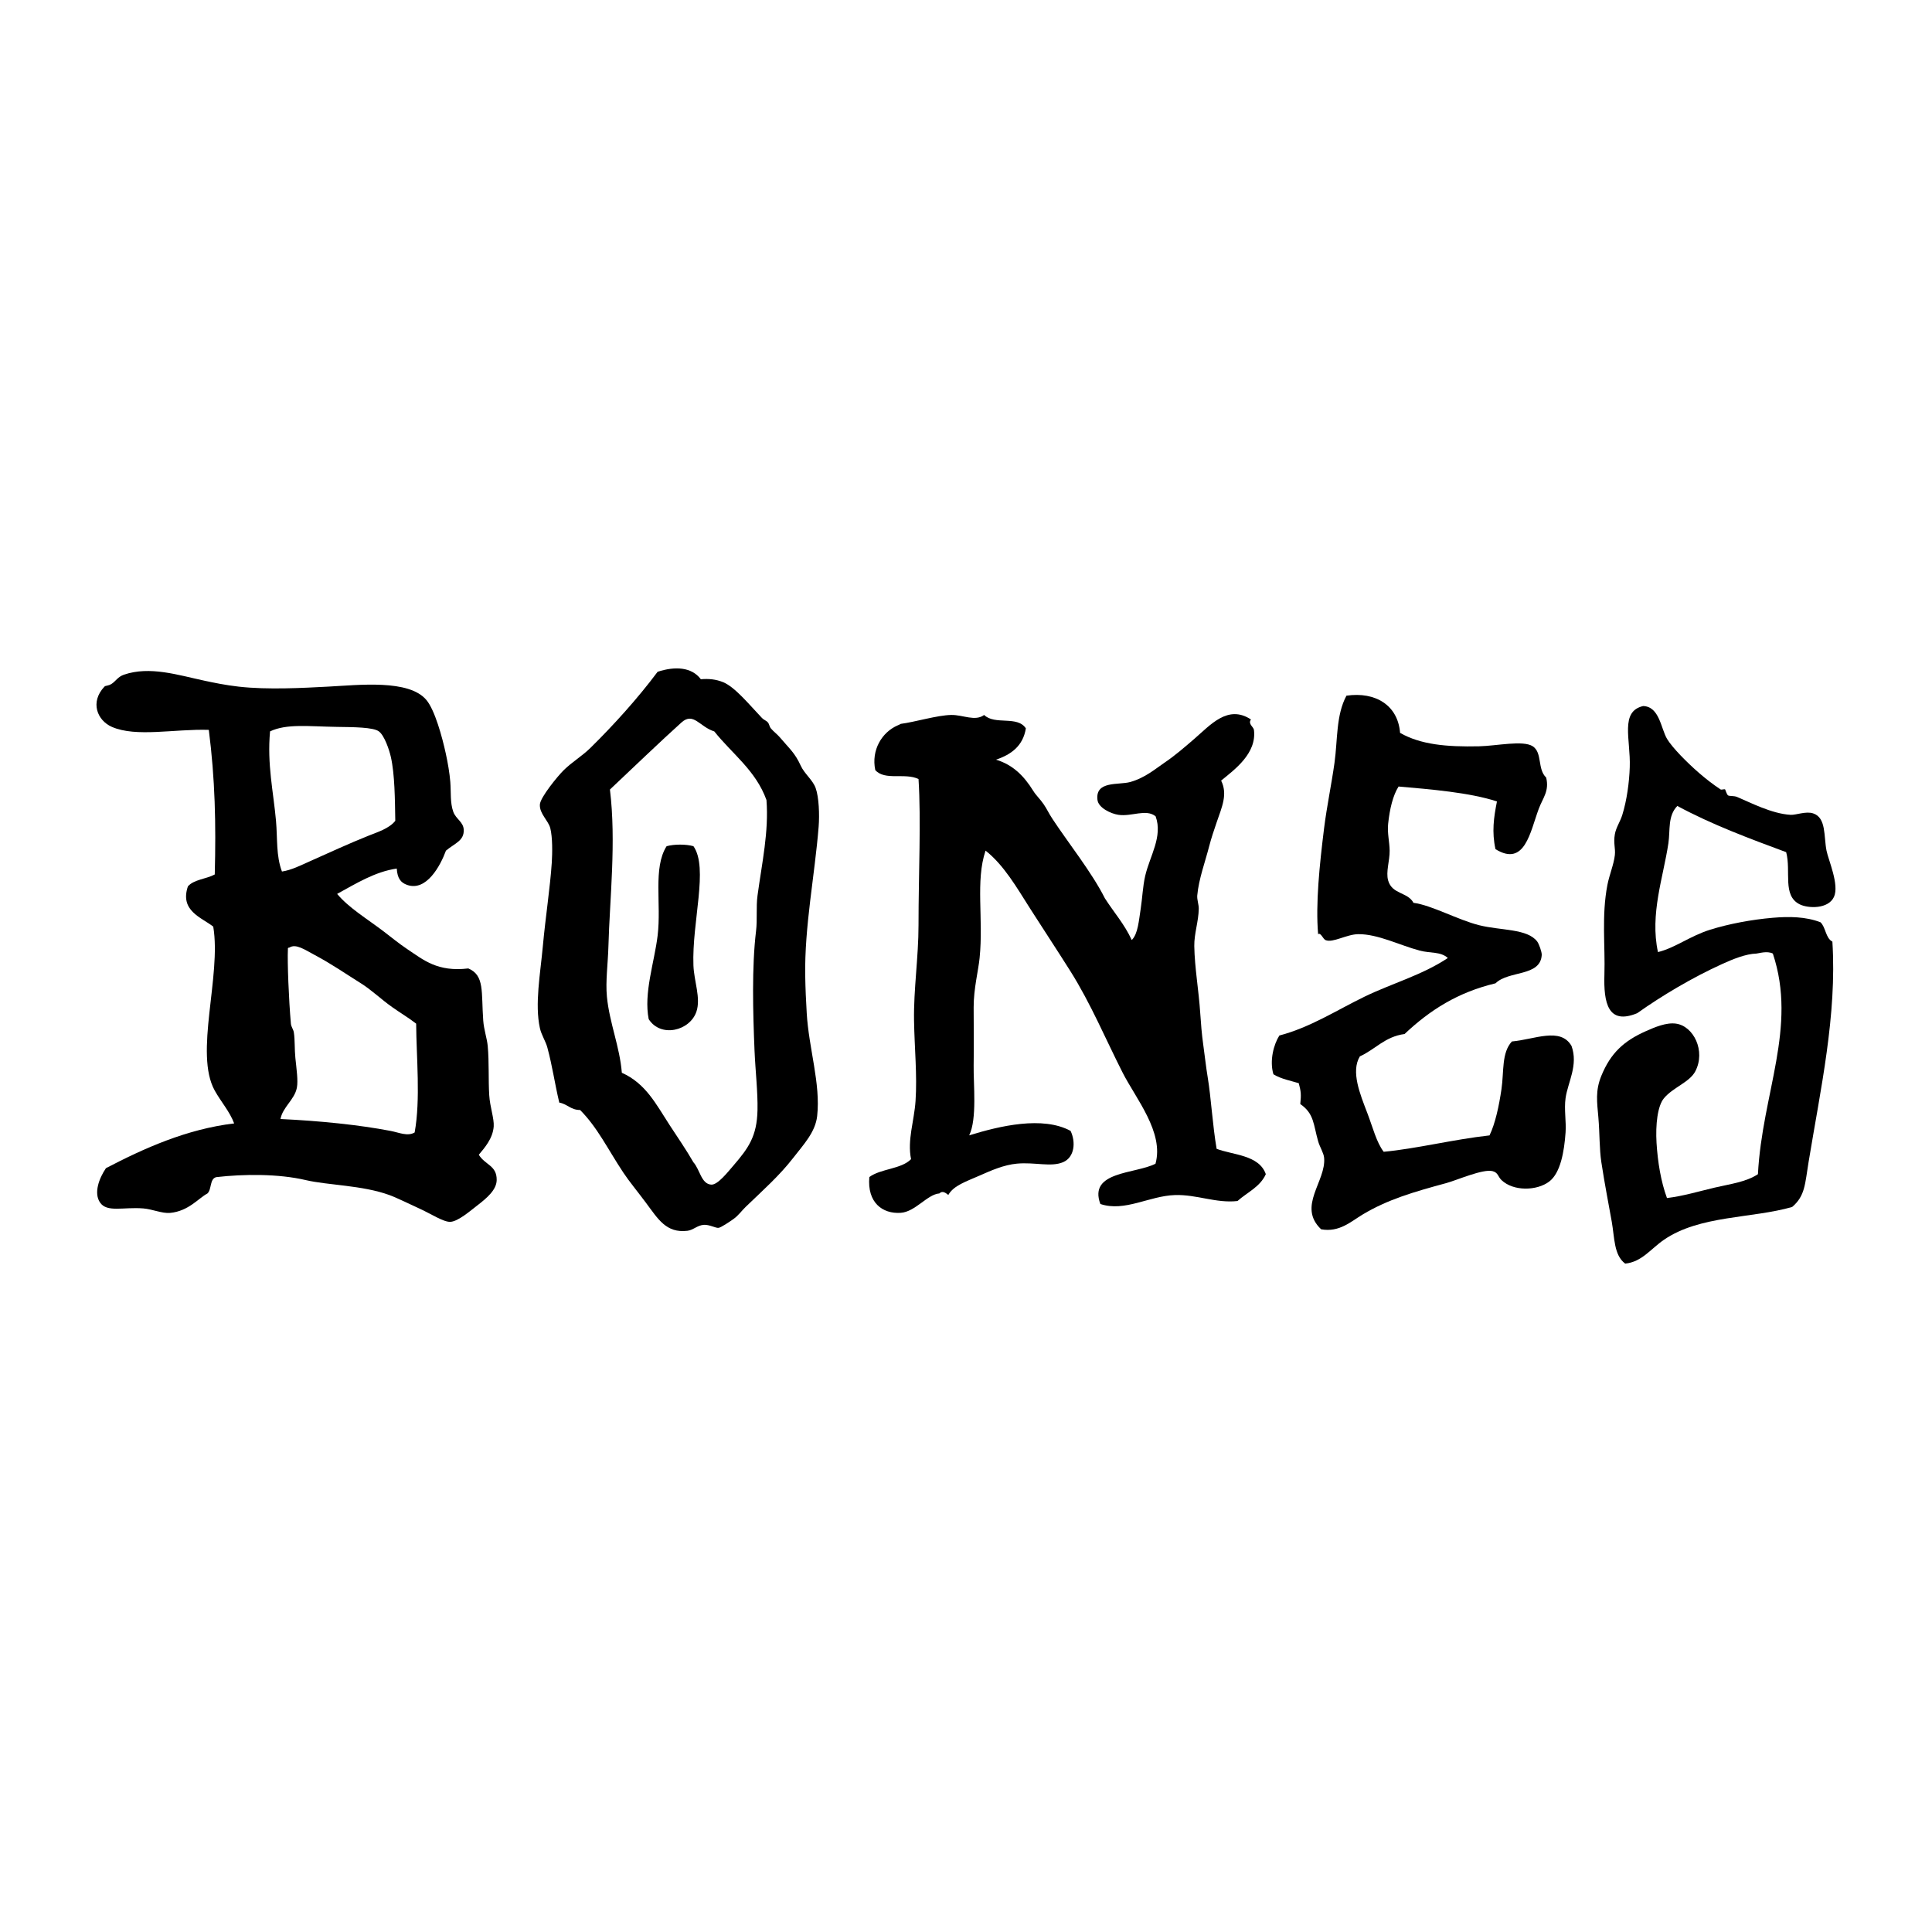 <?xml version="1.0" encoding="utf-8"?>
<!-- Generator: Adobe Illustrator 23.0.2, SVG Export Plug-In . SVG Version: 6.00 Build 0)  -->
<svg version="1.1" id="Layer_1" xmlns="http://www.w3.org/2000/svg" xmlns:xlink="http://www.w3.org/1999/xlink" x="0px" y="0px"
	 viewBox="0 0 500 500" style="enable-background:new 0 0 500 500;" xml:space="preserve">
<style type="text/css">
	.st0{fill:#070707;}
	.st1{fill:#FFFFFF;}
	.st2{fill-rule:evenodd;clip-rule:evenodd;}
	.st3{fill:#C12A21;}
</style>
<g>
	<path d="M144.74,285.35c-1.24-5.26-1.75-9.29-3.09-14.27c-0.43-1.61-1.54-3.23-1.93-5.02c-1.35-6.17,0.11-13.99,0.77-21.22
		c0.7-7.64,1.9-15.25,2.31-21.61c0.16-2.5,0.21-6.51-0.38-8.87c-0.51-2.03-2.85-3.78-2.7-6.17c0.12-1.85,4.63-7.36,6.17-8.87
		c2.18-2.14,4.77-3.65,6.94-5.79c5.94-5.84,12.25-12.82,17.36-19.67c4.46-1.46,8.79-1.27,11.19,1.93c2.03-0.18,3.92,0,5.79,0.77
		c3.06,1.27,6.72,5.78,10.03,9.26c0.48,0.51,1.11,0.65,1.54,1.16c0.32,0.37,0.38,1.07,0.77,1.54c0.65,0.78,1.64,1.51,2.32,2.31
		c2.46,2.92,3.86,3.96,5.4,7.33c0.98,2.14,3.1,3.68,3.86,5.79c0.85,2.37,1.02,6.87,0.77,10.03c-1,12.53-3.68,25.77-3.47,38.58
		c0.05,3.24,0.2,6.51,0.39,9.65c0.52,9.06,3.63,18.28,2.7,26.62c-0.46,4.15-3.46,7.31-6.17,10.8c-3.63,4.68-7.79,8.33-12.35,12.73
		c-1.01,0.98-1.87,2.22-3.09,3.09c-1.16,0.83-3.22,2.19-3.86,2.31c-0.73,0.15-2.37-0.87-3.86-0.77c-1.68,0.11-2.76,1.37-4.24,1.54
		c-5.52,0.66-7.61-3.06-10.8-7.33c-2.08-2.79-4.29-5.46-5.79-7.72c-4.07-6.13-6.65-11.64-11.19-16.21
		C147.7,287.27,146.82,285.71,144.74,285.35z M176.37,186.97c-4.93,4.41-13.79,12.9-18.52,17.36c1.66,13.51-0.06,28.38-0.39,40.51
		c-0.12,4.54-0.78,9.07-0.39,13.12c0.65,6.73,3.33,12.95,3.86,19.67c6.22,2.77,8.89,8.2,12.35,13.51c2.12,3.25,4.32,6.43,6.17,9.65
		c1.7,1.88,2.01,5.63,4.63,5.79c1.67,0.1,4.31-3.3,5.79-5.01c3.84-4.46,6.03-7.53,6.17-14.28c0.1-4.67-0.55-10.21-0.77-15.43
		c-0.41-9.9-0.72-21.66,0.39-30.87c0.38-3.14-0.03-6.18,0.39-9.26c1.14-8.4,2.95-16.52,2.31-24.69c-2.76-7.66-8.89-11.95-13.5-17.75
		C181.04,188.1,179.48,184.19,176.37,186.97z"/>
	<path d="M362.34,189.67c5.31,3.02,11.93,3.66,20.45,3.47c4.49-0.1,11.41-1.63,13.89,0c2.53,1.67,1.14,5.87,3.47,8.1
		c0.85,3.51-0.88,5.27-1.93,8.1c-2.21,5.94-3.59,15.11-11.19,10.42c-0.98-4.45-0.45-8.18,0.38-12.35
		c-7.09-2.32-17.23-3.14-25.46-3.86c-1.45,2.28-2.3,5.78-2.7,9.65c-0.25,2.42,0.36,4.65,0.39,6.95c0.03,2.64-1.02,5.49-0.39,7.71
		c1.03,3.65,5.07,2.97,6.56,5.79c4.68,0.6,11.44,4.4,16.98,5.79c5.68,1.42,12.51,0.85,15.05,4.24c0.43,0.57,1.21,2.69,1.16,3.47
		c-0.34,5.66-8.55,3.96-11.96,7.33c-9.72,2.32-16.94,6.89-23.54,13.12c-5.1,0.68-7.58,3.99-11.57,5.79
		c-2.37,3.92,0.05,9.76,1.93,14.66c1.44,3.77,2.37,7.59,4.24,10.03c8.52-0.8,17.94-3.19,27.39-4.24c1.5-3.13,2.44-7.56,3.09-11.96
		c0.67-4.56-0.01-9.43,2.7-12.35c5.77-0.49,12.57-3.82,15.43,1.16c1.8,4.98-0.97,9.44-1.54,13.5c-0.41,2.94,0.2,6.03,0,8.87
		c-0.35,4.99-1.31,10.51-4.24,12.73c-3.18,2.41-9.26,2.57-12.35-0.39c-0.93-0.89-0.83-1.93-2.31-2.31
		c-2.48-0.64-9.21,2.34-11.96,3.09c-8.44,2.29-15.12,4.23-21.6,8.1c-3.09,1.85-6.08,4.71-10.8,3.86
		c-6.26-5.94,1.35-12.43,0.77-18.52c-0.12-1.27-1.12-2.77-1.54-4.24c-1.25-4.34-1.01-7.18-4.63-9.65c0.27-2.58,0.18-3.21-0.39-5.4
		c-1.59-0.52-4.62-1.07-6.56-2.31c-1.06-3.53,0.09-7.77,1.54-10.03c8-2.1,14.81-6.54,21.99-10.03c7.12-3.46,14.93-5.58,21.61-10.03
		c-1.9-1.73-4.49-1.17-7.33-1.93c-5.18-1.39-10.78-4.28-15.82-4.24c-3.05,0.02-6.62,2.33-8.49,1.54c-0.69-0.29-1.23-2.04-1.93-1.54
		c-0.68-7.85,0.36-17.85,1.54-27.39c0.71-5.69,1.92-11.38,2.7-16.97c0.83-5.97,0.37-12.3,3.09-17.36
		C355.96,178.95,361.79,182.52,362.34,189.67z"/>
	<path d="M462.26,220.54c-9.38-3.48-19.21-7.12-28.17-11.96c-2.52,2.59-1.81,6.25-2.31,9.65c-1.32,8.83-4.83,18.35-2.7,28.17
		c4.45-1.09,8.34-4.18,13.5-5.79c4.84-1.51,10.71-2.62,16.21-3.09c4.25-0.36,8.52-0.31,12.35,1.16c1.39,1.31,1.3,4.1,3.08,5.01
		c1.2,19.04-3.05,38.11-6.17,57.1c-0.92,5.57-0.86,8.7-4.24,11.57c-10.42,3.01-23.91,2.12-33.18,8.49
		c-3.43,2.36-5.73,5.74-10.03,6.17c-2.94-2.16-2.74-6.69-3.47-10.8c-0.88-4.99-1.77-9.35-2.7-15.43c-0.53-3.45-0.41-7.37-0.77-11.58
		c-0.34-3.97-0.83-6.9,0.77-10.8c2.41-5.88,5.82-9.03,11.57-11.57c2.25-1,5.21-2.27,7.72-1.93c4.59,0.62,7.77,7.1,5.02,12.35
		c-1.49,2.84-5.75,4.14-8.1,6.95c-1.68,1.99-2.21,6.88-1.93,11.57c0.3,4.9,1.12,9.98,2.7,14.27c4.15-0.49,8.35-1.76,12.35-2.7
		c4-0.94,8.06-1.42,11.19-3.47c1.1-20.98,10.23-37.99,3.86-57.1c-1.5-0.78-3.77-0.01-4.24,0c-2.77,0.07-6.16,1.47-8.87,2.7
		c-7.68,3.49-15.49,8.12-21.99,12.73c-7.56,3.13-8.72-2.65-8.49-10.03c0.23-7.3-0.76-15.23,0.77-23.15c0.5-2.61,1.65-5.26,1.93-7.72
		c0.2-1.8-0.41-3.05,0-5.4c0.31-1.78,1.38-3.24,1.93-5.02c1.17-3.77,1.8-8.41,1.93-12.35c0.25-7.23-2.6-14.41,3.47-15.82
		c4.22,0.15,4.58,5.78,6.17,8.49c0.63,1.07,2.02,2.73,3.47,4.24c2.89,3.01,6.49,6.28,10.42,8.87c0.21,0.14,1-0.19,1.16,0
		c0.07,0.08,0.42,1.35,0.77,1.54c0.38,0.21,1.53,0.06,2.31,0.39c3.25,1.35,8.98,4.37,13.89,4.63c1.36,0.07,3.92-1,5.79-0.38
		c3.44,1.12,2.73,5.91,3.47,9.65c0.49,2.46,3.35,8.84,1.93,11.96c-1.47,3.21-6.72,3.01-8.87,1.93
		C461.2,231.77,463.59,225.52,462.26,220.54z"/>
	<path d="M323.75,186.2c-0.85,1.15,0.67,1.9,0.77,2.7c0.76,6.11-5.03,10.28-8.49,13.12c1.73,3.51,0.24,6.74-1.16,10.8
		c-0.72,2.11-1.38,4.04-1.93,6.17c-1.03,4.01-2.71,8.52-3.09,12.73c-0.1,1.14,0.41,2.36,0.39,3.47c-0.06,3.31-1.21,6.45-1.16,9.65
		c0.09,5.59,1.16,11.5,1.54,17.36c0.17,2.6,0.4,5.51,0.77,8.1c0.41,2.91,0.71,5.8,1.16,8.49c0.87,5.23,1.26,12.43,2.31,18.52
		c4.12,1.6,11,1.55,12.73,6.56c-1.46,3.3-4.81,4.7-7.33,6.95c-5.57,0.63-10.56-1.73-16.2-1.54c-6.64,0.21-12.99,4.43-19.29,2.31
		c-3.16-8.51,9.07-7.75,14.27-10.42c2.25-8.12-5.07-16.83-8.49-23.54c-4.33-8.51-8.26-17.92-13.5-26.24
		c-3.47-5.51-7.02-10.87-10.42-16.2c-3.48-5.46-6.79-11.28-11.57-15.05c-2.66,7.9-0.5,17.55-1.54,27.78
		c-0.34,3.37-1.54,7.89-1.54,12.73c0,4.95,0.08,10.02,0,15.05c-0.08,4.89,0.93,13.89-1.16,18.13c7.94-2.45,19.01-5.07,26.24-1.16
		c1.38,2.85,1.07,6.82-1.93,8.1c-3.12,1.33-7.27-0.05-11.96,0.38c-3.35,0.31-6.66,1.76-9.65,3.09c-3.36,1.49-6.72,2.55-8.1,5.01
		c-0.6-0.46-1.5-1.23-2.31-0.39c-3.12,0.23-6.24,4.78-10.03,5.02c-4.7,0.3-8.68-2.64-8.1-9.26c2.95-2.19,8.26-2.03,10.8-4.63
		c-1.01-4.92,0.81-9.87,1.16-15.05c0.45-6.73-0.27-13.65-0.39-20.83c-0.13-8.04,1.16-16.38,1.16-24.69c0-13.29,0.69-27.05,0-37.81
		c-3.53-1.7-8.67,0.5-11.19-2.31c-1.1-5.21,1.75-9.83,5.79-11.57c0.12-0.05,0.9-0.4,0.77-0.39c3.66-0.46,9.49-2.26,13.12-2.31
		c3.01-0.05,6.16,1.74,8.49,0c2.78,2.71,8.6,0.09,10.8,3.47c-0.73,4.54-3.78,6.77-7.72,8.1c4.37,1.33,7.23,4.19,9.65,8.1
		c0.73,1.18,1.73,2.04,2.7,3.47c0.93,1.37,1.17,2.12,2.32,3.86c4.03,6.12,10.17,13.8,13.5,20.45c2.31,3.61,5.1,6.73,6.95,10.8
		c1.63-1.56,1.85-5.17,2.32-8.1c0.42-2.7,0.54-5.81,1.16-8.49c1.19-5.16,4.61-10.19,2.7-15.43c-2.49-2.01-6.2,0.14-9.65-0.39
		c-1.88-0.28-5.15-1.77-5.4-3.86c-0.61-5.02,5.47-3.79,8.49-4.63c3.9-1.09,6.69-3.55,8.87-5.01c2.74-1.85,5.19-3.99,7.72-6.17
		C313.29,187.59,317.78,182.28,323.75,186.2z"/>
	<path d="M179.46,218.99c3.96,5.63-0.42,19.57,0,30.87c0.15,4.08,1.96,8.45,0.77,11.96c-1.68,4.96-9.22,6.84-12.35,1.93
		c-1.33-6.77,1.46-14.63,2.31-21.6c1.01-8.27-1.25-17.51,2.32-23.15C174.49,218.45,177.48,218.45,179.46,218.99z"/>
	<path d="M115.41,220.15c-1.44,3.92-5.05,10.61-10.03,8.87c-1.66-0.58-2.54-1.68-2.7-4.24c-5.65,0.82-10.55,3.89-15.43,6.56
		c2.98,3.58,7.69,6.41,11.96,9.65c1.98,1.5,4.01,3.19,6.17,4.63c4.22,2.81,7.83,5.97,15.82,5.01c4.25,1.8,3.32,6.06,3.86,13.5
		c0.17,2.36,0.98,4.62,1.16,6.56c0.39,4.28,0.14,8.79,0.39,12.73c0.19,3.09,1.3,6.04,1.16,8.1c-0.23,3.2-2.48,5.66-3.86,7.33
		c1.67,2.7,4.69,2.74,4.63,6.56c-0.04,2.53-2.55,4.66-5.02,6.56c-1.8,1.39-4.96,4.13-6.95,4.24c-1.77,0.1-5.07-2.1-8.1-3.47
		c-2.7-1.22-5.73-2.75-7.72-3.47c-7.03-2.55-15.84-2.51-21.61-3.86c-7.12-1.67-16.12-1.58-23.15-0.77c-1.78,0.4-1.16,3.22-2.32,4.24
		c-2.29,1.2-4.86,4.57-9.65,5.02c-2.05,0.19-4.62-0.98-6.95-1.16c-5.2-0.41-9.39,1.12-11.19-1.54c-1.66-2.46-0.24-6.26,1.54-8.88
		c9.85-5.13,20.82-10.1,33.18-11.58c-1.16-3.1-3.37-5.53-5.02-8.49c-5.37-9.62,1.76-29.63-0.39-42.44
		c-3.06-2.4-8.71-4.07-6.56-10.42c1.55-1.79,4.79-1.9,6.95-3.08c0.34-13.09,0.09-24.65-1.54-37.42c-8.89-0.28-18.8,1.97-25.08-0.77
		c-3.8-1.66-5.73-6.41-1.93-10.42c0.33-0.34,0.95-0.11,1.93-0.77c0.99-0.66,1.59-1.8,3.09-2.31c6.7-2.32,14.07,0.1,20.83,1.54
		c2.4,0.51,5.41,1.15,8.87,1.54c7.53,0.86,16.84,0.33,23.15,0c7.99-0.41,20.94-1.95,25.46,3.47c2.19,2.63,4.08,9.56,5.02,13.89
		c0.5,2.29,0.97,4.96,1.16,7.33c0.21,2.65-0.08,5.35,0.77,7.71c0.67,1.86,2.62,2.62,2.7,4.63
		C120.15,217.6,117.7,218.22,115.41,220.15z M101.14,195.84c-0.38-1.67-1.62-5.48-3.09-6.56c-1.48-1.09-6.61-1.1-10.8-1.16
		c-7.43-0.11-13.03-0.88-17.36,1.16c-0.79,8.53,0.87,15.62,1.54,23.15c0.41,4.64-0.01,9.02,1.54,13.12c2.42-0.35,4.89-1.61,7.33-2.7
		c4.97-2.21,10.04-4.56,15.05-6.56c2.4-0.96,5.35-1.86,6.95-3.86C102.21,206.97,102.18,200.37,101.14,195.84z M101.52,260.66
		c-2.92-2.06-5.38-4.47-8.1-6.17c-4.16-2.6-7.65-5.04-11.96-7.33c-2.64-1.41-4.91-3.01-6.56-1.93c-0.24,0.02-0.46,0.06-0.39,0.39
		c-0.17,3.32,0.23,13.17,0.77,19.29c0.08,0.89,0.64,1.43,0.77,2.31c0.3,1.94,0.16,4.36,0.39,6.56c0.3,2.95,0.74,5.87,0.39,7.72
		c-0.59,3.1-3.69,5.03-4.24,8.1c10.13,0.47,20.34,1.51,28.55,3.09c2.12,0.41,4.36,1.47,6.17,0.39c1.56-8.55,0.44-19.52,0.39-28.16
		C105.81,263.44,103.73,262.22,101.52,260.66z"/>
</g>
</svg>
